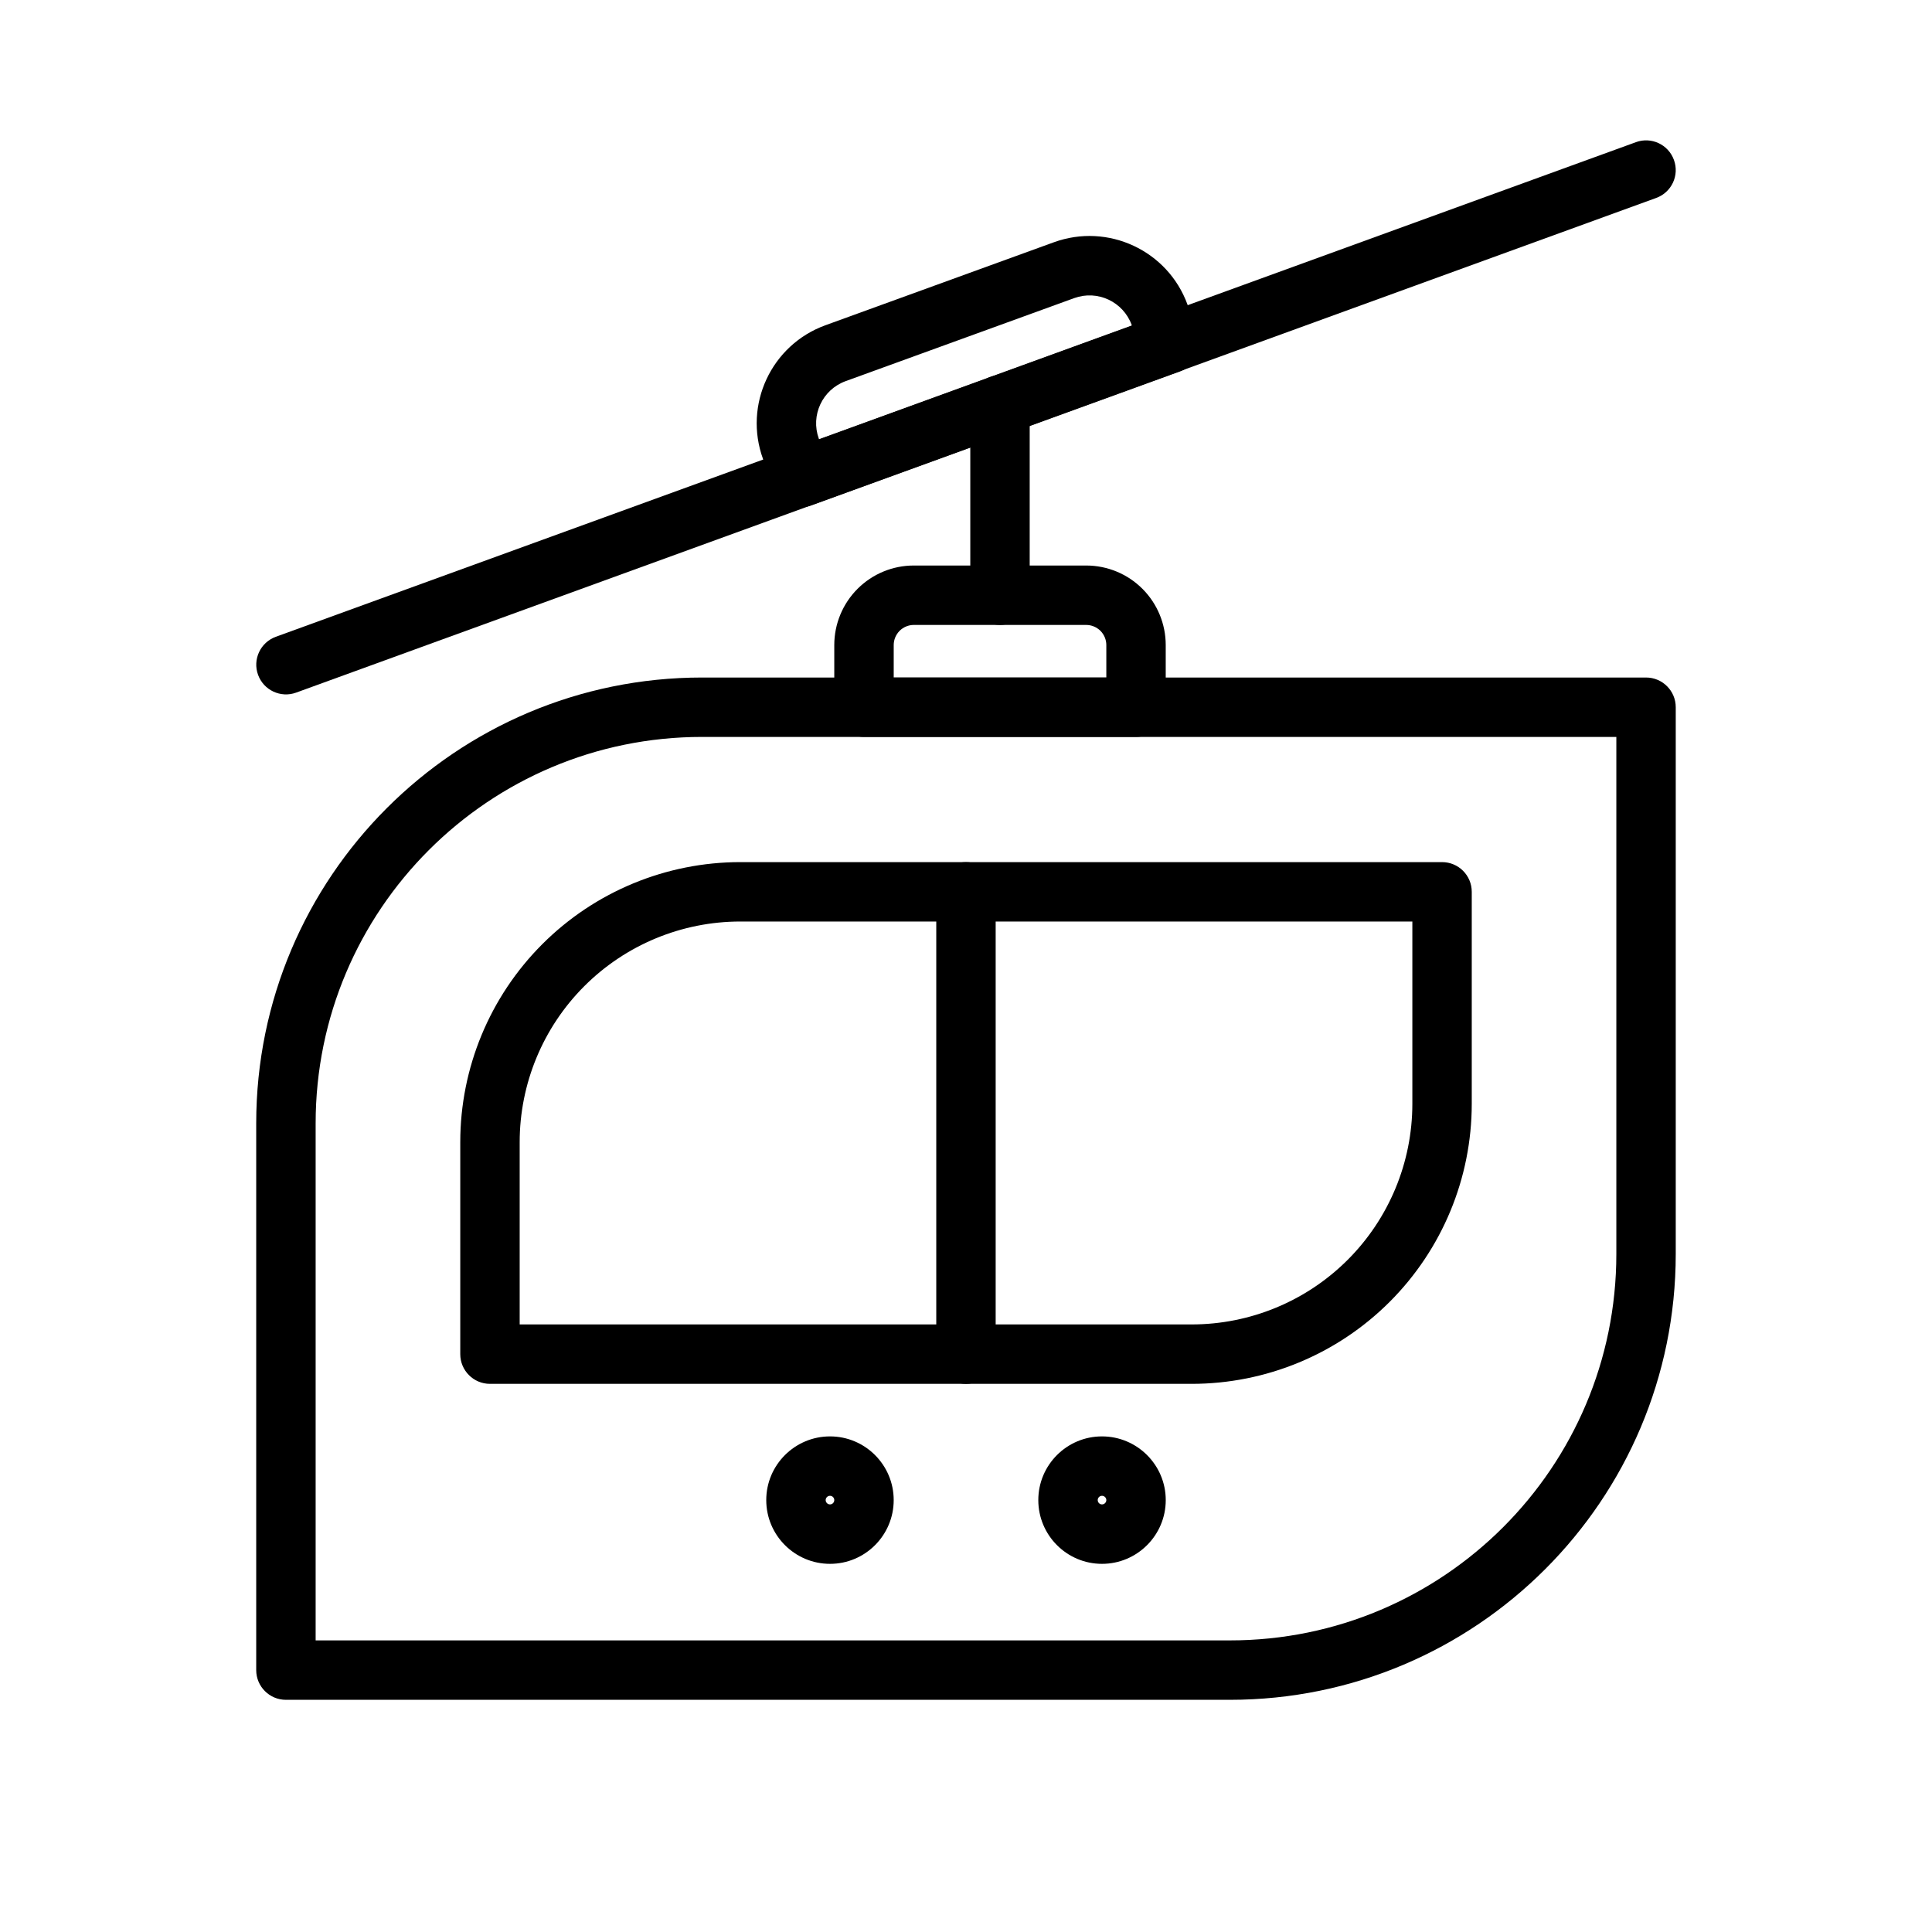 <?xml version="1.0" encoding="UTF-8"?>
<!-- Uploaded to: ICON Repo, www.svgrepo.com, Generator: ICON Repo Mixer Tools -->
<svg fill="#000000" width="800px" height="800px" version="1.1" viewBox="144 144 512 512" xmlns="http://www.w3.org/2000/svg">
 <g fill-rule="evenodd">
  <path d="m588.09 331.42c0-4.344-3.527-7.871-7.871-7.871h-250.16c-65.242 0-118.16 52.898-118.16 118.16v144.89c0 4.344 3.527 7.871 7.871 7.871h250.16c65.242 0 118.16-52.898 118.16-118.16v-144.89zm-15.742 7.871h-242.29c-56.551 0-102.41 45.848-102.41 102.41v137.02h242.29c56.551 0 102.41-45.848 102.41-102.41z"/>
  <path d="m534.03 380.34c0-4.359-3.527-7.871-7.871-7.871h-185.95c-19.68 0-38.559 7.809-52.492 21.742-13.918 13.918-21.742 32.793-21.742 52.477v56.176c0 4.344 3.527 7.871 7.871 7.871h185.95c19.68 0 38.559-7.809 52.492-21.742 13.918-13.918 21.742-32.793 21.742-52.477v-56.176zm-15.742 7.871h-178.08c-15.508 0-30.387 6.156-41.359 17.129-10.957 10.957-17.129 25.836-17.129 41.344v48.305h178.08c15.508 0 30.387-6.156 41.359-17.129 10.957-10.957 17.129-25.836 17.129-41.344z"/>
  <path d="m392.12 380.34v122.52c0 4.344 3.527 7.871 7.871 7.871s7.871-3.527 7.871-7.871v-122.52c0-4.344-3.527-7.871-7.871-7.871s-7.871 3.527-7.871 7.871z"/>
  <path d="m363.96 524.66c-9.32 0-16.895 7.574-16.895 16.879 0 9.32 7.574 16.895 16.895 16.895 9.32 0 16.879-7.574 16.879-16.895 0-9.305-7.559-16.879-16.879-16.879zm0 15.742c0.629 0 1.133 0.52 1.133 1.133 0 0.629-0.504 1.148-1.133 1.148-0.629 0-1.148-0.52-1.148-1.148 0-0.613 0.52-1.133 1.148-1.133z"/>
  <path d="m436.04 524.66c-9.32 0-16.879 7.574-16.879 16.879 0 9.32 7.559 16.895 16.879 16.895 9.32 0 16.895-7.574 16.895-16.895 0-9.305-7.574-16.879-16.895-16.879zm0 15.742c0.629 0 1.148 0.52 1.148 1.133 0 0.629-0.52 1.148-1.148 1.148s-1.133-0.52-1.133-1.148c0-0.613 0.504-1.133 1.133-1.133z"/>
  <path d="m452.93 314.95c0-5.59-2.219-10.957-6.172-14.91-3.953-3.953-9.32-6.172-14.91-6.172h-45.688c-5.59 0-10.941 2.219-14.895 6.172-3.953 3.953-6.172 9.32-6.172 14.91v16.469c0 4.344 3.527 7.871 7.871 7.871h72.094c4.344 0 7.871-3.527 7.871-7.871zm-15.742 8.598v-8.613c0-1.402-0.566-2.754-1.559-3.762-1.008-0.992-2.363-1.559-3.777-1.559h-45.688c-1.402 0-2.754 0.566-3.762 1.559-0.992 1.008-1.559 2.363-1.559 3.762v8.613h56.348z"/>
  <path d="m416.88 301.74v-50.414c0-4.344-3.527-7.871-7.871-7.871s-7.871 3.527-7.871 7.871v50.414c0 4.344 3.527 7.871 7.871 7.871s7.871-3.527 7.871-7.871z"/>
  <path d="m577.53 181.68-360.43 131.07c-4.094 1.496-6.203 6.016-4.707 10.094 1.48 4.078 6 6.188 10.078 4.707l360.43-131.09c4.094-1.48 6.203-6 4.707-10.078-1.48-4.094-6-6.203-10.078-4.707z"/>
  <path d="m458.71 224.75c-5.211-14.359-21.082-21.758-35.426-16.547-17.367 6.312-43.172 15.68-60.551 21.996-14.344 5.211-21.742 21.082-16.531 35.426 1.543 4.266 2.754 7.59 2.754 7.59 1.48 4.094 6 6.203 10.094 4.707l97.707-35.504c4.078-1.48 6.188-6 4.707-10.078zm-14.738 5.559-0.062-0.188c-2.25-6.172-9.07-9.367-15.242-7.117-17.383 6.312-43.188 15.68-60.551 21.996-6.188 2.25-9.367 9.07-7.117 15.258l0.062 0.188 82.906-30.133z"/>
 </g>
</svg>